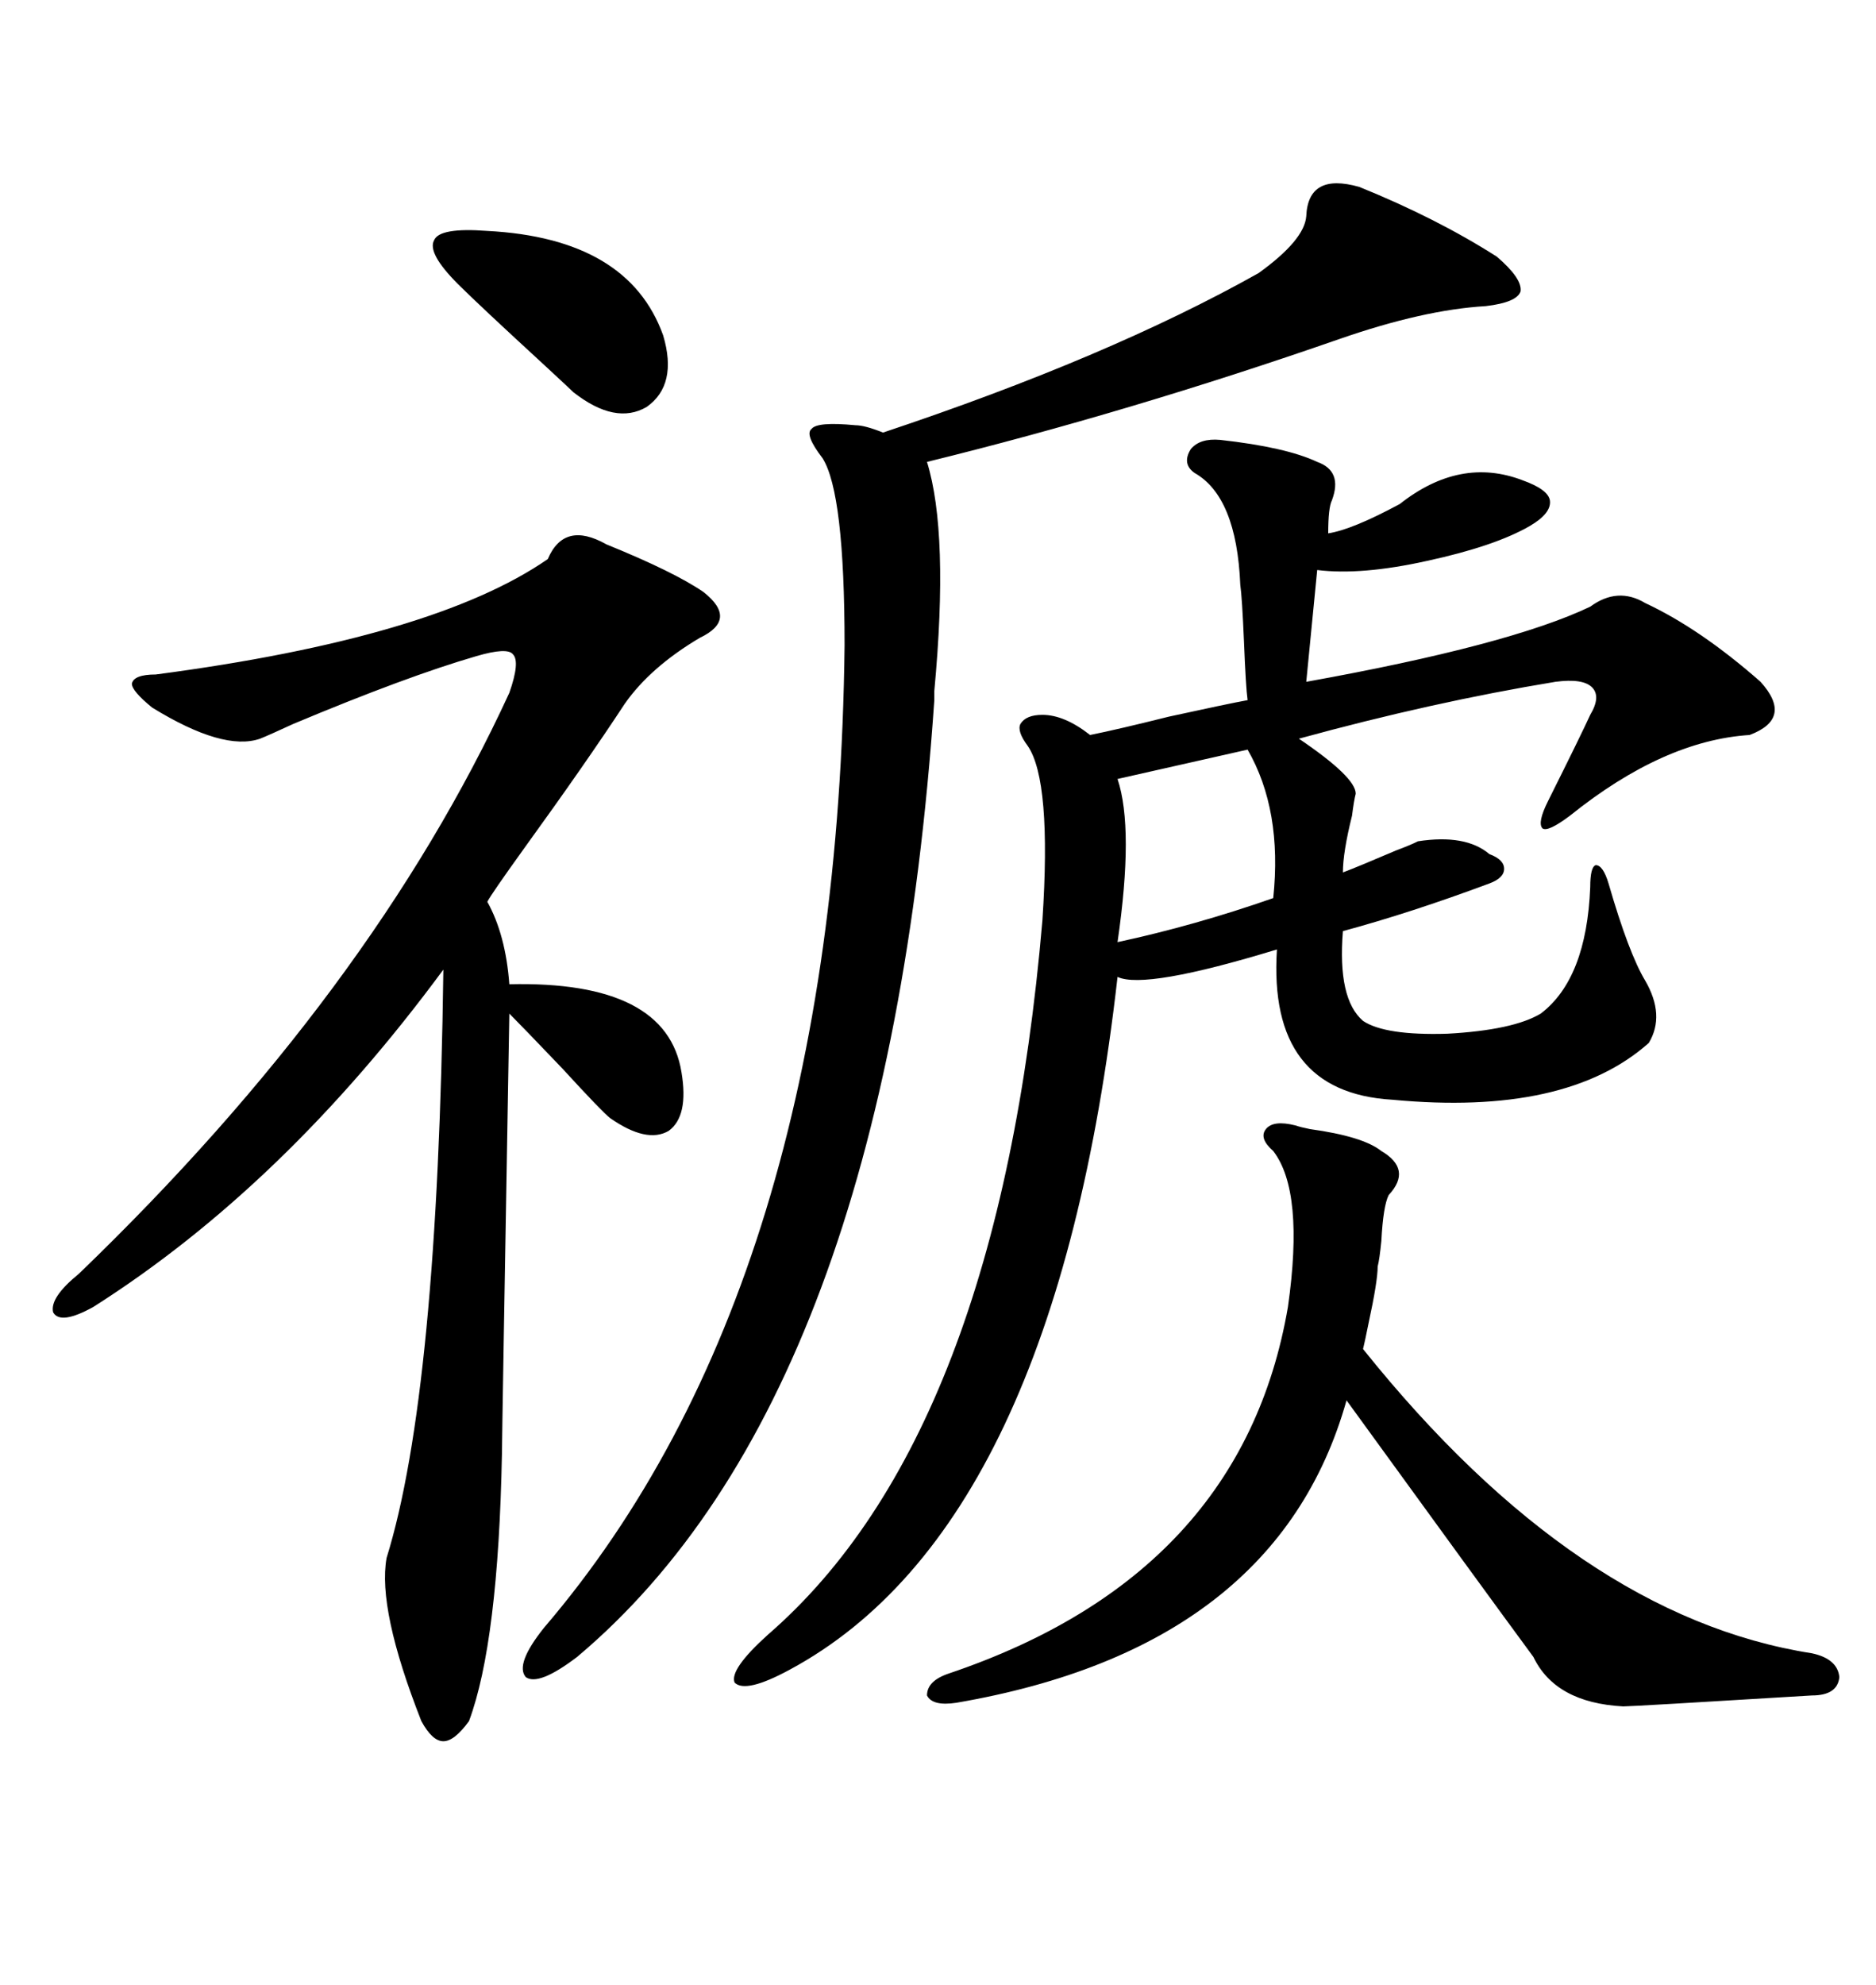 <svg xmlns="http://www.w3.org/2000/svg" xmlns:xlink="http://www.w3.org/1999/xlink" width="300" height="317.285"><path d="M195.12 70.31L195.12 70.31Q205.66 71.48 210.64 73.83L210.64 73.83Q214.75 75.29 212.99 79.98L212.99 79.98Q212.40 81.15 212.40 85.25L212.40 85.25Q216.21 84.67 223.83 80.57L223.83 80.57Q233.50 72.95 243.46 76.76L243.46 76.76Q247.56 78.22 247.85 79.98L247.85 79.98Q248.14 82.03 244.63 84.08L244.63 84.08Q239.06 87.30 228.22 89.65L228.22 89.65Q217.68 91.99 210.64 91.11L210.64 91.11L208.89 108.98Q241.41 103.13 254.30 96.97L254.30 96.97Q258.69 93.75 263.09 96.39L263.09 96.39Q271.88 100.49 281.54 108.98L281.54 108.98Q286.82 114.84 279.79 117.48L279.79 117.48Q266.02 118.36 251.07 130.37L251.07 130.37Q247.56 133.01 246.68 132.42L246.68 132.42Q245.80 131.54 247.56 128.03L247.56 128.03Q252.83 117.48 254.30 114.26L254.30 114.26Q256.05 111.33 254.59 109.86L254.59 109.86Q253.13 108.40 248.73 108.98L248.73 108.98Q229.10 112.21 207.71 118.07L207.71 118.07Q216.80 124.22 216.80 126.86L216.80 126.86Q216.50 128.03 216.21 130.37L216.21 130.37Q214.75 136.23 214.75 139.45L214.75 139.45Q217.09 138.57 223.24 135.94L223.24 135.94Q225.59 135.06 226.76 134.47L226.76 134.47Q234.38 133.30 238.18 136.52L238.18 136.52Q240.53 137.40 240.53 138.87L240.53 138.87Q240.53 140.33 238.18 141.21L238.18 141.21Q225.59 145.90 214.75 148.83L214.75 148.83Q213.87 159.67 217.97 163.18L217.97 163.18Q221.48 165.53 231.45 165.23L231.45 165.23Q241.99 164.65 246.39 162.01L246.39 162.01Q253.71 156.45 254.30 141.80L254.30 141.80Q254.30 138.57 255.18 138.28L255.18 138.28Q256.35 138.28 257.23 141.21L257.23 141.21Q260.45 152.34 263.09 156.74L263.09 156.74Q266.31 162.30 263.67 166.70L263.67 166.70Q250.49 178.42 222.66 175.78L222.66 175.78Q202.73 174.61 204.20 151.76L204.20 151.76Q183.11 158.20 178.71 156.15L178.71 156.15Q168.75 244.04 126.27 266.89L126.27 266.89Q119.24 270.70 117.48 268.95L117.48 268.95Q116.60 266.89 122.75 261.33L122.75 261.33Q159.67 229.39 166.70 147.07L166.70 147.07Q168.16 124.80 164.36 119.24L164.36 119.24Q162.60 116.89 163.18 115.72L163.18 115.72Q164.06 114.26 166.70 114.26L166.70 114.26Q170.21 114.26 174.32 117.48L174.32 117.48Q178.71 116.60 186.91 114.55L186.91 114.55Q196.29 112.50 199.51 111.91L199.51 111.91Q199.22 109.86 198.93 102.54L198.93 102.54Q198.63 95.51 198.34 93.46L198.34 93.46Q197.75 79.39 191.02 75.59L191.02 75.59Q188.96 74.12 190.43 71.78L190.43 71.78Q191.89 70.02 195.12 70.31ZM87.60 89.36L87.60 89.36Q90.23 83.20 96.97 87.01L96.97 87.01Q107.81 91.41 112.50 94.63L112.50 94.63Q118.07 99.02 111.91 101.95L111.91 101.95Q104.00 106.64 99.90 112.50L99.90 112.50Q93.75 121.88 83.79 135.64L83.79 135.64Q78.52 142.97 77.93 144.14L77.93 144.14Q80.86 149.41 81.45 157.32L81.45 157.32Q106.64 156.74 108.98 171.39L108.98 171.39Q110.16 178.42 106.93 180.76L106.93 180.76Q103.42 182.81 97.56 178.71L97.56 178.71Q96.39 177.83 89.94 170.80L89.94 170.80Q83.50 164.06 81.45 162.01L81.45 162.01Q80.27 229.98 80.27 232.32L80.27 232.32Q79.69 262.50 75 275.10L75 275.10Q72.66 278.32 70.90 278.32L70.90 278.32Q69.14 278.32 67.38 275.10L67.38 275.10Q60.35 257.23 61.82 249.02L61.82 249.02Q70.02 222.66 70.90 154.98L70.90 154.98Q45.41 189.55 14.94 208.89L14.94 208.89Q9.67 211.82 8.50 209.77L8.50 209.77Q7.91 207.42 12.60 203.61L12.60 203.61Q59.47 158.50 81.45 110.74L81.45 110.74Q83.20 105.76 82.03 104.59L82.03 104.59Q81.15 103.42 76.17 104.88L76.17 104.88Q65.04 108.11 46.88 115.72L46.88 115.72Q43.07 117.48 41.60 118.07L41.60 118.07Q35.74 120.12 24.32 113.09L24.32 113.09Q21.09 110.45 21.09 109.28L21.09 109.28Q21.39 107.81 24.90 107.81L24.90 107.81Q69.43 101.95 87.60 89.36ZM217.38 29.88L217.38 29.88Q229.69 34.86 239.36 41.02L239.36 41.02Q243.46 44.53 243.16 46.58L243.16 46.58Q242.58 48.34 237.60 48.93L237.60 48.93Q227.64 49.51 214.16 54.20L214.16 54.20Q180.47 65.92 148.24 73.83L148.24 73.83Q151.76 85.25 149.41 110.45L149.41 110.45Q149.41 111.91 149.41 111.91L149.41 111.91Q141.80 223.24 92.29 264.84L92.29 264.84Q86.13 269.53 84.08 268.07L84.08 268.07Q82.32 266.02 87.01 260.16L87.01 260.16Q133.89 205.37 135.06 103.13L135.06 103.13Q135.06 78.81 131.54 73.24L131.54 73.24Q128.61 69.43 129.79 68.55L129.79 68.55Q130.66 67.38 136.82 67.97L136.82 67.97Q138.28 67.97 141.21 69.14L141.21 69.14Q177.25 57.13 201.27 43.65L201.27 43.65Q208.59 38.38 208.89 34.57L208.89 34.57Q209.18 27.54 217.38 29.88ZM207.13 179.88L207.13 179.88Q208.01 180.18 209.47 180.47L209.47 180.47Q217.97 181.64 220.90 183.98L220.90 183.98Q225.88 186.91 222.07 191.02L222.07 191.02Q221.19 192.77 220.90 198.34L220.90 198.34Q220.61 201.27 220.31 202.44L220.31 202.44Q220.31 204.79 218.85 211.52L218.85 211.52Q218.26 214.45 217.97 215.63L217.97 215.63Q252.25 258.40 289.75 264.26L289.75 264.26Q293.85 265.14 294.14 268.07L294.14 268.07Q293.85 271.00 289.75 271.00L289.75 271.00Q261.04 272.75 259.57 272.75L259.57 272.75Q248.73 272.17 245.21 264.84L245.21 264.84Q237.01 253.71 215.33 223.83L215.33 223.83Q204.20 263.38 152.93 272.17L152.93 272.17Q149.12 272.75 148.24 271.00L148.24 271.00Q148.24 268.65 151.76 267.48L151.76 267.48Q198.63 251.66 205.96 208.89L205.96 208.89Q208.59 190.43 203.61 183.98L203.61 183.98Q201.27 181.93 202.44 180.47L202.44 180.47Q203.61 179.00 207.13 179.88ZM73.24 45.41L73.24 45.41Q68.26 40.43 69.43 38.38L69.43 38.38Q70.31 36.33 77.93 36.91L77.93 36.91Q100.49 38.09 106.05 53.61L106.05 53.61Q108.40 61.52 103.42 65.04L103.42 65.04Q98.44 67.97 91.70 62.70L91.70 62.70Q91.41 62.40 87.30 58.59L87.30 58.59Q76.46 48.63 73.24 45.41ZM199.51 119.82L199.51 119.82L178.71 124.51Q181.35 132.42 178.71 150.59L178.71 150.59Q191.02 147.95 203.61 143.55L203.61 143.55Q205.08 129.49 199.51 119.82Z"/></svg>
